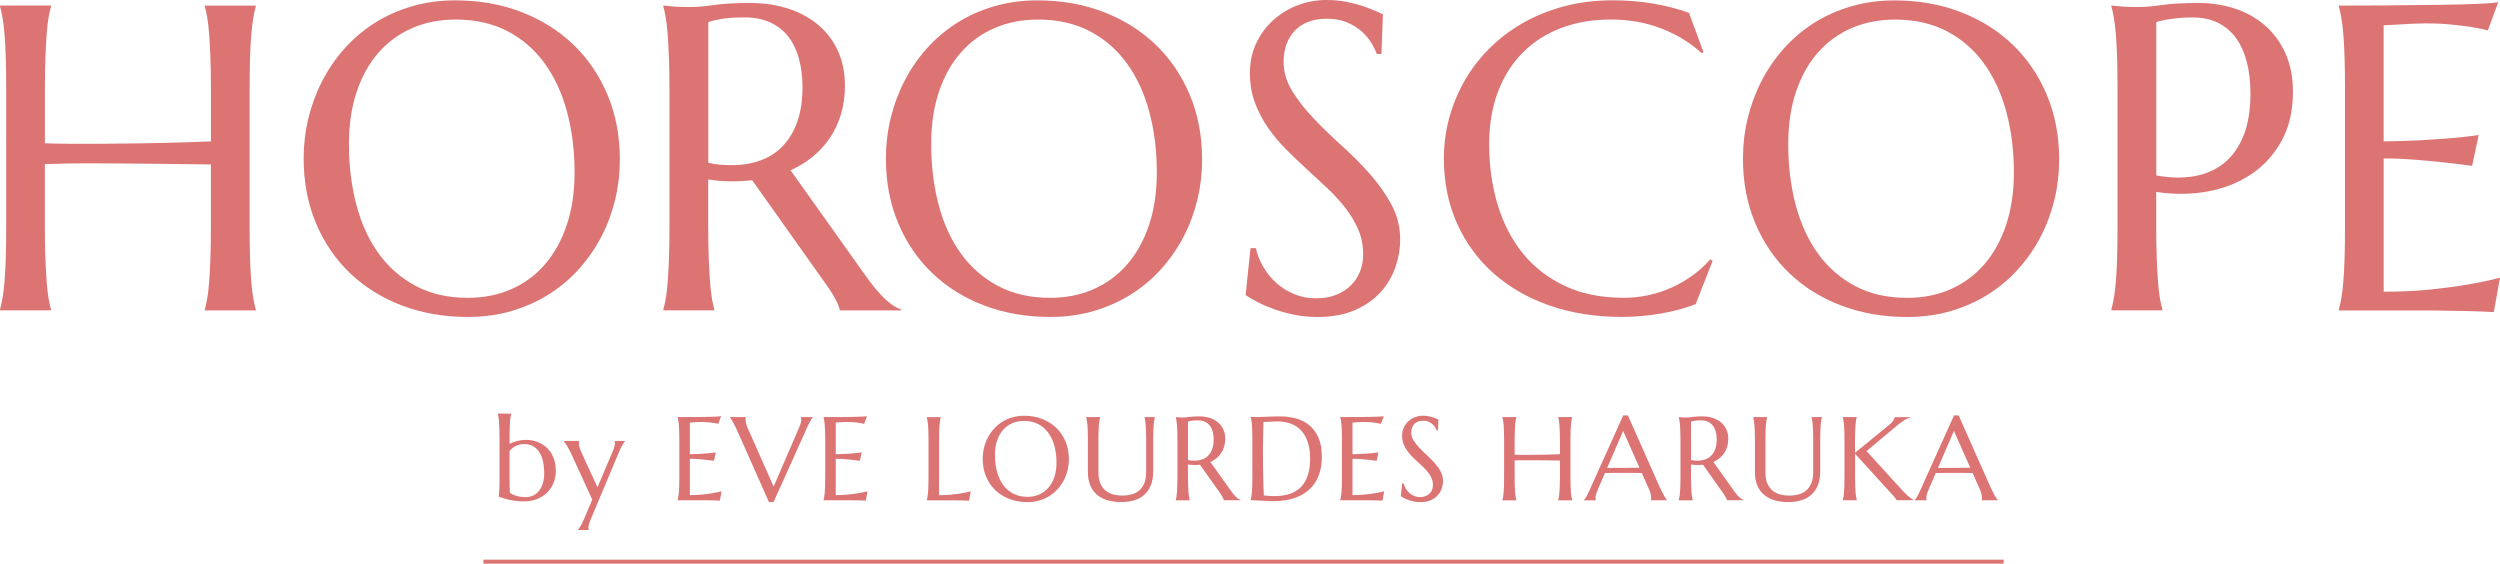 <?xml version="1.0" encoding="UTF-8"?>
<svg id="_レイヤー_2" data-name="レイヤー 2" xmlns="http://www.w3.org/2000/svg" viewBox="0 0 631.47 142.37">
  <defs>
    <style>
      .cls-1 {
        fill: #dc7474;
        stroke-width: 0px;
      }

      .cls-2 {
        fill: none;
        stroke: #dc7474;
        stroke-miterlimit: 10;
        stroke-width: 1px;
      }
    </style>
  </defs>
  <g id="Design">
    <g>
      <line class="cls-2" x1="122.1" y1="141.87" x2="506.1" y2="141.87"/>
      <g>
        <path class="cls-1" d="m128.71,112.12c.62-.33,1.27-.58,1.98-.75.7-.17,1.42-.26,2.15-.26,1.08,0,2.09.18,3.01.55.92.37,1.72.89,2.4,1.56s1.2,1.49,1.58,2.46.57,2.05.57,3.25c0,1.01-.17,1.97-.52,2.9-.35.93-.87,1.75-1.55,2.46-.69.71-1.54,1.28-2.56,1.71s-2.2.64-3.55.64c-.16,0-.36,0-.62-.01-.26,0-.54-.03-.86-.06s-.64-.07-1-.12c-.35-.05-.69-.11-1.03-.19-.47-.11-.94-.23-1.41-.36s-.92-.28-1.35-.45c.04-.15.07-.39.1-.74.03-.35.05-.72.07-1.12.01-.4.03-.79.04-1.18,0-.39.01-.7.01-.93v-11.28c0-.83-.01-1.56-.04-2.18-.02-.62-.05-1.15-.09-1.6-.03-.45-.08-.83-.13-1.13-.05-.3-.11-.56-.17-.76v-.06h3.38v.06c-.06.21-.11.46-.16.76-.05.3-.09.68-.13,1.13-.04.45-.07.98-.09,1.6-.02.62-.03,1.35-.03,2.18v1.92Zm0,9.13c0,.79,0,1.45.02,1.96.02.52.04.93.07,1.25.41.31.97.58,1.67.79.7.21,1.47.32,2.31.32.69,0,1.33-.14,1.9-.41.58-.27,1.07-.67,1.48-1.19.41-.52.73-1.15.96-1.89.23-.74.34-1.58.34-2.52,0-1.05-.1-2.03-.29-2.94-.2-.9-.5-1.68-.91-2.34s-.93-1.17-1.57-1.55c-.63-.37-1.39-.56-2.27-.56-.74,0-1.44.15-2.08.45-.64.3-1.19.74-1.64,1.32v7.29Z"/>
        <path class="cls-1" d="m149.59,126.19l-5.16-11.28c-.19-.43-.39-.84-.6-1.24s-.42-.75-.61-1.06c-.19-.31-.36-.57-.51-.78-.15-.21-.24-.34-.29-.4v-.06h3.84v.06s-.03.12-.04.22c0,.1-.01.19-.01.26,0,.3.05.64.14,1s.27.82.52,1.37l4.04,8.79,3.69-8.67c.16-.36.32-.76.48-1.19.16-.43.24-.86.24-1.3,0-.13,0-.23-.03-.31-.02-.08-.04-.14-.06-.17v-.06h2.64v.06c-.18.19-.4.52-.67.99-.27.47-.55,1.07-.86,1.78l-6.99,16.64c-.16.36-.32.76-.48,1.19-.16.43-.24.86-.24,1.3,0,.13,0,.23.03.31.02.08.04.14.06.17v.06h-2.74v-.06c.19-.19.41-.51.68-.97.27-.46.55-1.05.86-1.75l2.07-4.89Z"/>
        <path class="cls-1" d="m174.79,105.35c1.21,0,2.31-.02,3.32-.04s1.87-.04,2.58-.07,1.2-.07,1.45-.12l-.72,1.95c-.32-.09-.7-.17-1.13-.23-.37-.06-.82-.11-1.35-.17-.53-.05-1.15-.08-1.84-.08-.23,0-.52,0-.84.02s-.64.03-.94.05c-.35.02-.71.04-1.07.06v8c1.01,0,1.91-.04,2.72-.09.81-.05,1.5-.1,2.07-.15.66-.06,1.25-.13,1.76-.21l-.45,2.12c-.67-.09-1.36-.17-2.07-.25-.61-.07-1.26-.13-1.98-.18-.71-.05-1.4-.08-2.05-.08v9.18c1.15,0,2.21-.05,3.18-.15.97-.1,1.81-.21,2.53-.34.84-.14,1.61-.3,2.3-.48l-.42,2.37c-.12,0-.29-.02-.53-.03-.23,0-.5-.02-.78-.03-.29,0-.59-.02-.91-.02-.32,0-.62,0-.9-.01-.28,0-.53,0-.75-.01-.22,0-.38,0-.48,0h-6.33v-.06c.06-.21.11-.46.17-.76.05-.3.1-.68.14-1.13.04-.45.07-.98.09-1.6.02-.62.03-1.35.03-2.18v-9.54c0-.83,0-1.56-.03-2.18-.02-.62-.05-1.16-.09-1.61s-.09-.83-.14-1.14c-.05-.3-.11-.56-.17-.76v-.06c1.22,0,2.43,0,3.64-.01Z"/>
        <path class="cls-1" d="m188.37,105.36v.06s-.03.12-.04.22c0,.1-.01.19-.01.26,0,.3.04.64.12,1s.24.82.48,1.37l6.49,14.63,6.27-14.52c.15-.36.3-.76.47-1.19.17-.43.25-.86.25-1.3,0-.12,0-.22-.03-.3-.02-.08-.04-.14-.06-.18v-.06h3v.06c-.19.19-.41.52-.67,1-.26.48-.55,1.07-.86,1.77l-8.39,18.63h-1.17l-7.95-17.92c-.19-.42-.38-.83-.58-1.22-.2-.39-.39-.74-.56-1.06-.18-.32-.33-.58-.47-.8-.14-.21-.23-.35-.28-.41v-.06h4.01Z"/>
        <path class="cls-1" d="m211.64,105.35c1.21,0,2.31-.02,3.32-.04s1.87-.04,2.58-.07,1.2-.07,1.45-.12l-.72,1.95c-.32-.09-.7-.17-1.13-.23-.37-.06-.82-.11-1.35-.17-.53-.05-1.15-.08-1.84-.08-.23,0-.52,0-.84.02s-.64.03-.94.05c-.35.02-.71.04-1.07.06v8c1.01,0,1.91-.04,2.72-.09.81-.05,1.5-.1,2.07-.15.66-.06,1.25-.13,1.76-.21l-.45,2.12c-.67-.09-1.36-.17-2.07-.25-.61-.07-1.26-.13-1.98-.18-.71-.05-1.4-.08-2.05-.08v9.18c1.15,0,2.21-.05,3.18-.15.97-.1,1.81-.21,2.53-.34.84-.14,1.61-.3,2.3-.48l-.42,2.37c-.12,0-.29-.02-.53-.03-.23,0-.5-.02-.78-.03-.29,0-.59-.02-.91-.02-.32,0-.62,0-.9-.01-.28,0-.53,0-.75-.01-.22,0-.38,0-.48,0h-6.33v-.06c.06-.21.11-.46.17-.76.05-.3.1-.68.14-1.13.04-.45.07-.98.09-1.6.02-.62.03-1.35.03-2.18v-9.54c0-.83,0-1.56-.03-2.18-.02-.62-.05-1.16-.09-1.61s-.09-.83-.14-1.14c-.05-.3-.11-.56-.17-.76v-.06c1.22,0,2.43,0,3.64-.01Z"/>
        <path class="cls-1" d="m237.19,125.08c1.15,0,2.21-.05,3.18-.15.97-.1,1.81-.21,2.53-.34.84-.14,1.61-.3,2.3-.48l-.42,2.37c-.12,0-.29-.02-.53-.03-.23,0-.5-.02-.78-.03-.29,0-.59-.02-.91-.02-.32,0-.62,0-.9-.01-.28,0-.53,0-.75-.01-.22,0-.38,0-.48,0h-6.33v-.06c.06-.21.11-.46.17-.76.05-.3.1-.68.14-1.13.04-.45.07-.98.09-1.6.02-.62.03-1.35.03-2.18v-9.54c0-.83,0-1.56-.03-2.18-.02-.62-.05-1.16-.09-1.61s-.09-.83-.14-1.14c-.05-.3-.11-.56-.17-.76v-.06h3.52v.06c-.06.21-.12.46-.17.76-.05.3-.1.68-.13,1.14-.04.45-.06.99-.09,1.61-.03.62-.04,1.35-.04,2.18v13.97Z"/>
        <path class="cls-1" d="m258.68,105.01c1.63,0,3.14.27,4.52.8,1.38.53,2.58,1.28,3.58,2.24,1.01.96,1.79,2.12,2.36,3.46s.85,2.84.85,4.47c0,.93-.11,1.84-.32,2.74-.21.9-.53,1.75-.94,2.55-.42.8-.93,1.54-1.53,2.22-.61.68-1.3,1.26-2.07,1.76-.78.49-1.63.88-2.57,1.16s-1.95.42-3.03.42c-1.63,0-3.14-.26-4.52-.78s-2.58-1.26-3.58-2.22c-1.01-.96-1.79-2.11-2.36-3.45-.57-1.34-.85-2.83-.85-4.48,0-.93.11-1.84.32-2.74.21-.9.53-1.75.95-2.56.41-.81.92-1.56,1.52-2.23.6-.68,1.29-1.27,2.06-1.77.78-.5,1.64-.89,2.58-1.16s1.96-.42,3.04-.42Zm.83,20.49c1.08,0,2.08-.2,2.97-.59.9-.39,1.67-.96,2.32-1.7.65-.74,1.16-1.65,1.52-2.72s.54-2.28.54-3.64c0-1.5-.17-2.9-.52-4.18-.35-1.28-.86-2.4-1.55-3.34-.68-.94-1.54-1.68-2.56-2.21-1.02-.53-2.21-.8-3.57-.8-1.08,0-2.08.19-2.97.58-.9.39-1.67.94-2.32,1.68s-1.15,1.63-1.52,2.7c-.36,1.06-.54,2.28-.54,3.63,0,1.49.17,2.89.51,4.18.34,1.29.85,2.41,1.54,3.36.68.95,1.54,1.69,2.56,2.23s2.22.81,3.57.81Z"/>
        <path class="cls-1" d="m289.51,111.1c0-.83,0-1.56-.03-2.18-.02-.62-.05-1.16-.09-1.61s-.08-.83-.13-1.14c-.05-.3-.1-.56-.16-.76v-.06h2.61v.06c-.06.21-.12.46-.17.76-.05.3-.1.68-.13,1.14-.04.45-.06.99-.09,1.61-.03.62-.04,1.35-.04,2.18v7.91c0,1.4-.2,2.59-.6,3.57-.4.99-.96,1.79-1.67,2.42s-1.57,1.09-2.56,1.38-2.08.43-3.27.43-2.28-.14-3.3-.41-1.91-.72-2.67-1.33c-.76-.61-1.35-1.4-1.78-2.37-.43-.97-.64-2.16-.64-3.55v-8.06c0-.83,0-1.56-.03-2.18-.02-.62-.05-1.16-.09-1.61s-.09-.83-.14-1.14c-.05-.3-.11-.56-.17-.76v-.06h3.52v.06c-.06.21-.12.46-.17.76-.05.3-.1.68-.14,1.14s-.07.99-.09,1.61c-.02.62-.03,1.35-.03,2.18v8.22c0,1.16.17,2.12.52,2.88.35.76.8,1.36,1.37,1.8.57.44,1.21.75,1.93.93s1.46.26,2.21.26,1.49-.09,2.21-.26,1.36-.49,1.93-.93c.56-.44,1.01-1.04,1.36-1.8.35-.76.52-1.72.52-2.88v-8.22Z"/>
        <path class="cls-1" d="m300.07,120.64c0,.83.01,1.56.04,2.18.02.62.05,1.15.09,1.6.03.45.08.83.13,1.13.05.3.11.56.17.76v.06h-3.52v-.06c.06-.21.11-.46.17-.76.05-.3.1-.68.13-1.13.03-.45.06-.98.09-1.6s.04-1.34.04-2.18v-9.54c0-.83-.01-1.56-.04-2.18-.02-.62-.05-1.15-.09-1.6-.03-.45-.08-.83-.13-1.14-.05-.31-.11-.56-.17-.77v-.06l.62.06c.19.02.39.03.62.04.23,0,.47,0,.71,0,.38,0,.9-.05,1.54-.14.65-.09,1.48-.14,2.48-.14.94,0,1.8.13,2.6.38.79.25,1.49.63,2.07,1.11.59.49,1.04,1.09,1.37,1.79.33.71.49,1.51.49,2.41,0,.7-.09,1.35-.27,1.96-.18.6-.44,1.15-.76,1.63-.33.49-.72.92-1.18,1.3-.46.38-.97.69-1.54.94l5.14,7.22c.25.36.49.67.71.94.22.26.43.49.63.68s.39.35.58.47c.19.12.38.22.57.29v.06h-4.23c-.03-.19-.12-.43-.29-.74-.16-.31-.35-.61-.56-.92l-5.19-7.31c-.22.02-.45.04-.67.05s-.45.02-.69.02c-.27,0-.55,0-.83-.03-.28-.02-.56-.05-.84-.1v3.3Zm0-4.44c.26.06.53.1.81.12.27.02.54.04.79.04.73,0,1.4-.11,2.01-.33s1.12-.55,1.54-1c.43-.45.75-1.01.99-1.68.23-.67.35-1.45.35-2.35,0-.73-.08-1.4-.25-1.99-.17-.6-.41-1.1-.74-1.52-.33-.41-.74-.74-1.24-.97-.5-.23-1.08-.34-1.74-.34s-1.21.03-1.61.1c-.4.07-.7.14-.91.22v9.7Z"/>
        <path class="cls-1" d="m315.91,105.3c.22,0,.43.02.63.03.17,0,.34.02.51.02.18,0,.32,0,.42,0,.19,0,.5,0,.93-.03.43-.02.93-.04,1.49-.06.56-.02,1.14-.04,1.74-.06.6-.02,1.17-.03,1.69-.03,1.42,0,2.76.18,4.04.53s2.4.93,3.37,1.73c.97.8,1.73,1.85,2.3,3.15.57,1.3.85,2.9.85,4.79,0,1.36-.15,2.58-.45,3.66s-.71,2.04-1.25,2.87c-.54.83-1.18,1.54-1.93,2.13-.75.59-1.57,1.08-2.48,1.46s-1.87.66-2.89.83-2.08.26-3.18.26c-.39,0-.86-.01-1.41-.04-.55-.02-1.11-.05-1.66-.08s-1.08-.06-1.58-.08c-.49-.02-.88-.04-1.15-.04v-.06c.06-.21.11-.46.17-.76.05-.3.1-.68.14-1.13.04-.45.07-.98.09-1.6.02-.62.03-1.35.03-2.18v-9.54c0-.83,0-1.56-.03-2.19s-.05-1.17-.09-1.63-.09-.84-.14-1.15c-.05-.31-.11-.57-.17-.78v-.06Zm3.21,1.32c-.02,1.09-.04,2.15-.06,3.18,0,.44-.02.89-.02,1.35,0,.46-.01.91-.02,1.35,0,.44,0,.87-.01,1.27,0,.41,0,.76,0,1.08,0,.65,0,1.45.01,2.37,0,.93.02,1.88.04,2.86.02.98.04,1.91.07,2.81.03.9.06,1.65.1,2.24.14.02.32.04.55.07.23.02.47.04.72.06s.5.03.75.04c.24,0,.45.01.62.01.68,0,1.38-.05,2.1-.14.72-.09,1.41-.27,2.08-.52.67-.25,1.3-.6,1.89-1.05.59-.44,1.11-1.02,1.55-1.72s.79-1.55,1.05-2.54c.25-.99.38-2.16.38-3.51,0-1.49-.18-2.82-.54-3.99-.36-1.17-.89-2.15-1.59-2.95-.7-.8-1.56-1.41-2.59-1.82-1.03-.41-2.21-.62-3.55-.62-.26,0-.56,0-.89.02s-.66.03-.99.04-.63.03-.92.06c-.29.02-.53.04-.71.05Z"/>
        <path class="cls-1" d="m342.16,105.35c1.21,0,2.31-.02,3.32-.04s1.87-.04,2.58-.07,1.2-.07,1.45-.12l-.72,1.95c-.32-.09-.7-.17-1.13-.23-.37-.06-.82-.11-1.35-.17-.53-.05-1.15-.08-1.84-.08-.23,0-.52,0-.84.02s-.64.03-.94.05c-.35.02-.71.04-1.07.06v8c1.01,0,1.91-.04,2.72-.09.81-.05,1.5-.1,2.07-.15.66-.06,1.25-.13,1.76-.21l-.45,2.12c-.67-.09-1.36-.17-2.07-.25-.61-.07-1.26-.13-1.98-.18-.71-.05-1.4-.08-2.05-.08v9.18c1.15,0,2.21-.05,3.18-.15.97-.1,1.81-.21,2.53-.34.84-.14,1.61-.3,2.3-.48l-.42,2.37c-.12,0-.29-.02-.53-.03-.23,0-.5-.02-.78-.03-.29,0-.59-.02-.91-.02-.32,0-.62,0-.9-.01-.28,0-.53,0-.75-.01-.22,0-.38,0-.48,0h-6.33v-.06c.06-.21.11-.46.17-.76.05-.3.1-.68.14-1.13.04-.45.07-.98.09-1.6.02-.62.03-1.35.03-2.18v-9.54c0-.83,0-1.56-.03-2.18-.02-.62-.05-1.16-.09-1.61s-.09-.83-.14-1.14c-.05-.3-.11-.56-.17-.76v-.06c1.22,0,2.43,0,3.64-.01Z"/>
        <path class="cls-1" d="m363.19,108.7h-.32c-.08-.22-.2-.48-.37-.76-.17-.28-.39-.55-.67-.8-.28-.25-.62-.46-1.01-.62-.4-.17-.86-.25-1.4-.25-.48,0-.9.07-1.27.22s-.68.35-.93.62c-.25.26-.44.58-.56.94-.13.36-.19.76-.19,1.2,0,.7.2,1.37.59,2.01.4.64.89,1.27,1.49,1.9.6.63,1.24,1.25,1.93,1.88.69.63,1.34,1.27,1.93,1.95s1.09,1.38,1.49,2.12c.39.74.59,1.53.59,2.38,0,.63-.11,1.27-.33,1.91-.22.64-.56,1.21-1.02,1.72-.46.51-1.05.92-1.77,1.24s-1.58.48-2.58.48c-.56,0-1.09-.05-1.59-.15s-.97-.23-1.39-.38c-.43-.15-.81-.31-1.14-.49-.34-.18-.61-.34-.83-.48l.34-3.24h.37c.11.46.28.9.53,1.31.24.42.54.78.9,1.1.36.32.76.57,1.22.76s.96.29,1.51.29c.5,0,.95-.08,1.34-.23.4-.15.74-.36,1.02-.63.28-.27.5-.59.65-.96.15-.37.23-.78.23-1.22,0-.62-.11-1.18-.34-1.71-.22-.52-.52-1.02-.89-1.49-.37-.47-.78-.92-1.24-1.36-.46-.44-.94-.88-1.43-1.33-.49-.44-.96-.9-1.43-1.37s-.88-.97-1.24-1.5c-.37-.53-.66-1.1-.89-1.71-.22-.61-.34-1.28-.34-2.01,0-.77.15-1.47.45-2.09.3-.62.69-1.15,1.19-1.59.49-.44,1.05-.78,1.68-1.01s1.27-.35,1.93-.35c.49,0,.94.04,1.35.12.41.08.78.17,1.11.28.33.11.61.21.86.32.24.11.44.2.6.26l-.1,2.74Z"/>
        <path class="cls-1" d="m394.01,116.32c-.39,0-.88-.02-1.46-.02-.59,0-1.22-.01-1.91-.02-.69,0-1.41-.02-2.15-.02-.75,0-1.48,0-2.19-.01-.71,0-1.39,0-2.04,0-.64,0-1.21.02-1.68.04v4.35c0,.83.01,1.56.04,2.18.02.62.05,1.15.09,1.6.03.45.08.83.13,1.13.05.3.11.56.17.76v.06h-3.52v-.06c.06-.21.11-.46.17-.76.05-.3.1-.68.14-1.13.04-.45.07-.98.09-1.6.02-.62.03-1.35.03-2.18v-9.54c0-.83,0-1.56-.03-2.18-.02-.62-.05-1.16-.09-1.61s-.09-.83-.14-1.14c-.05-.3-.11-.56-.17-.76v-.06h3.52v.06c-.06.21-.12.46-.17.76-.05.3-.1.68-.13,1.14-.04.45-.06.99-.09,1.61-.03.62-.04,1.35-.04,2.18v3.75c.51.02,1.08.03,1.73.04.64,0,1.32,0,2.02,0,.7,0,1.42-.01,2.15-.02.73,0,1.43-.02,2.11-.04.68-.01,1.31-.03,1.9-.05.59-.02,1.1-.04,1.53-.06v-3.62c0-.83-.01-1.56-.04-2.18-.03-.62-.05-1.16-.09-1.61-.04-.45-.08-.83-.13-1.14-.05-.3-.11-.56-.17-.76v-.06h3.52v.06c-.06.21-.12.46-.17.76-.05.3-.1.68-.14,1.14s-.07.99-.09,1.61c-.02.62-.03,1.35-.03,2.18v9.54c0,.83,0,1.56.03,2.18.02.62.05,1.15.09,1.6.04.45.08.83.14,1.13.05.3.11.56.17.76v.06h-3.52v-.06c.06-.21.11-.46.17-.76.05-.3.1-.68.13-1.13.03-.45.06-.98.09-1.6.02-.62.04-1.35.04-2.18v-4.32Z"/>
        <path class="cls-1" d="m417.02,126.37v-.06s.03-.12.04-.22c0-.1.01-.19.01-.26,0-.3-.04-.64-.12-1-.08-.37-.24-.82-.48-1.37l-1.77-3.98c-.55-.02-1.27-.03-2.18-.03h-5.18c-.72,0-1.37,0-1.94.03l-1.68,3.87c-.15.36-.3.76-.47,1.19-.17.43-.25.86-.25,1.3,0,.13,0,.23.03.31.02.08.04.14.06.17v.06h-2.99v-.06c.18-.19.4-.52.66-.99.26-.47.55-1.07.86-1.78l8.39-18.62h1.17l7.95,17.9c.19.42.38.83.58,1.22s.39.75.56,1.06c.18.31.33.58.47.79.14.21.23.35.28.41v.06h-4.01Zm-9.49-8.19c.57,0,1.15,0,1.74,0,.6,0,1.18,0,1.75-.01.57,0,1.12,0,1.65-.01.53,0,1.01-.01,1.44-.02l-4.12-9.3-4.04,9.36h1.58Z"/>
        <path class="cls-1" d="m427.13,120.64c0,.83.01,1.56.04,2.18.02.62.05,1.15.09,1.6.03.45.08.83.13,1.13.05.3.11.56.17.76v.06h-3.52v-.06c.06-.21.11-.46.17-.76.05-.3.1-.68.13-1.13.03-.45.06-.98.09-1.6s.04-1.34.04-2.18v-9.54c0-.83-.01-1.56-.04-2.18-.02-.62-.05-1.15-.09-1.6-.03-.45-.08-.83-.13-1.14-.05-.31-.11-.56-.17-.77v-.06l.62.06c.19.02.39.03.62.04.23,0,.47,0,.71,0,.38,0,.9-.05,1.54-.14.65-.09,1.48-.14,2.48-.14.94,0,1.8.13,2.6.38.79.25,1.49.63,2.07,1.11.59.49,1.04,1.09,1.37,1.79.33.71.49,1.51.49,2.41,0,.7-.09,1.35-.27,1.96-.18.6-.44,1.15-.76,1.63-.33.49-.72.92-1.18,1.3-.46.38-.97.69-1.54.94l5.14,7.22c.25.36.49.67.71.94.22.26.43.49.63.68s.39.35.58.47c.19.12.38.22.57.29v.06h-4.23c-.03-.19-.12-.43-.29-.74-.16-.31-.35-.61-.56-.92l-5.19-7.31c-.22.02-.45.04-.67.05s-.45.02-.69.02c-.27,0-.55,0-.83-.03-.28-.02-.56-.05-.84-.1v3.3Zm0-4.44c.26.06.53.1.81.12.27.02.54.04.79.04.73,0,1.4-.11,2.01-.33s1.12-.55,1.54-1c.43-.45.75-1.01.99-1.68.23-.67.35-1.45.35-2.35,0-.73-.08-1.4-.25-1.99-.17-.6-.41-1.1-.74-1.52-.33-.41-.74-.74-1.24-.97-.5-.23-1.08-.34-1.74-.34s-1.21.03-1.61.1c-.4.07-.7.14-.91.22v9.7Z"/>
        <path class="cls-1" d="m457.99,111.1c0-.83,0-1.56-.03-2.18-.02-.62-.05-1.16-.09-1.61s-.08-.83-.13-1.14c-.05-.3-.1-.56-.16-.76v-.06h2.61v.06c-.06.21-.12.46-.17.76-.05.3-.1.68-.13,1.14-.04.45-.06.99-.09,1.61-.03.62-.04,1.35-.04,2.18v7.91c0,1.4-.2,2.59-.6,3.57-.4.99-.96,1.79-1.67,2.42s-1.57,1.09-2.56,1.38-2.08.43-3.27.43-2.28-.14-3.3-.41-1.91-.72-2.67-1.33c-.76-.61-1.35-1.4-1.78-2.37-.43-.97-.64-2.16-.64-3.55v-8.06c0-.83,0-1.56-.03-2.18-.02-.62-.05-1.16-.09-1.61s-.09-.83-.14-1.14c-.05-.3-.11-.56-.17-.76v-.06h3.52v.06c-.06.21-.12.46-.17.76-.05.3-.1.68-.14,1.14s-.07.99-.09,1.61c-.02.62-.03,1.35-.03,2.18v8.22c0,1.16.17,2.12.52,2.88.35.76.8,1.36,1.37,1.8.57.44,1.21.75,1.93.93s1.46.26,2.21.26,1.49-.09,2.21-.26,1.36-.49,1.93-.93c.56-.44,1.01-1.04,1.36-1.8.35-.76.52-1.72.52-2.88v-8.22Z"/>
        <path class="cls-1" d="m465.46,126.31c.06-.21.11-.46.17-.76.05-.3.1-.68.14-1.13.04-.45.07-.98.09-1.6.02-.62.03-1.35.03-2.18v-9.54c0-.83,0-1.56-.03-2.18-.02-.62-.05-1.16-.09-1.61s-.09-.83-.14-1.14c-.05-.3-.11-.56-.17-.76v-.06h3.52v.06c-.06.21-.12.46-.17.76-.05.3-.1.68-.13,1.14-.04.45-.06.99-.09,1.61-.03.62-.04,1.35-.04,2.18v3.27l8.55-6.99c.96-.78,1.44-1.45,1.44-2.02h4.12v.06c-.58.14-1.16.4-1.75.78-.59.39-1.22.86-1.88,1.41l-7.56,6.33,9.1,9.99c.38.39.71.72.97.97.27.26.5.47.71.64.21.17.39.31.56.42.17.11.35.22.54.33v.06h-4.29c-.04-.09-.11-.2-.2-.34-.09-.14-.2-.28-.32-.42s-.25-.3-.39-.45c-.14-.16-.28-.3-.4-.44l-9.18-10.08v6.01c0,.83.01,1.56.04,2.18.02.62.05,1.15.09,1.6.03.45.08.83.13,1.13.05.3.11.56.17.76v.06h-3.52v-.06Z"/>
        <path class="cls-1" d="m500.57,126.37v-.06s.03-.12.04-.22c0-.1.01-.19.01-.26,0-.3-.04-.64-.12-1-.08-.37-.24-.82-.48-1.37l-1.77-3.98c-.55-.02-1.27-.03-2.18-.03h-5.18c-.72,0-1.37,0-1.94.03l-1.68,3.87c-.15.36-.3.76-.47,1.19-.17.43-.25.86-.25,1.3,0,.13,0,.23.03.31.02.08.04.14.06.17v.06h-2.99v-.06c.18-.19.4-.52.66-.99.26-.47.55-1.07.86-1.78l8.39-18.62h1.17l7.95,17.9c.19.42.38.83.58,1.22s.39.75.56,1.06c.18.31.33.58.47.79.14.21.23.35.28.41v.06h-4.01Zm-9.49-8.19c.57,0,1.15,0,1.74,0,.6,0,1.18,0,1.75-.01.57,0,1.12,0,1.65-.01.53,0,1.01-.01,1.44-.02l-4.12-9.3-4.04,9.36h1.58Z"/>
      </g>
      <g>
        <path class="cls-1" d="m53.29,41.55c-1.43-.04-3.22-.06-5.37-.08-2.15-.02-4.49-.04-7.01-.08-2.52-.04-5.16-.06-7.9-.08-2.74-.02-5.42-.04-8.03-.05-2.61-.02-5.1,0-7.47.03-2.36.04-4.42.09-6.18.16v15.95c0,3.04.05,5.7.14,7.97.09,2.27.2,4.23.32,5.88.13,1.65.29,3.03.48,4.14.2,1.11.4,2.04.62,2.79v.21H0v-.22c.21-.75.42-1.68.62-2.79.2-1.11.37-2.49.51-4.14.14-1.65.25-3.61.32-5.88.07-2.27.11-4.93.11-7.97V22.43c0-3.04-.04-5.7-.11-7.97-.07-2.27-.18-4.24-.32-5.91-.14-1.66-.31-3.05-.51-4.16-.2-1.11-.4-2.04-.62-2.79v-.21h12.89v.22c-.21.75-.42,1.68-.62,2.79-.2,1.11-.36,2.5-.48,4.16-.12,1.66-.23,3.63-.32,5.91-.09,2.27-.13,4.93-.13,7.97v13.75c1.86.07,3.98.12,6.34.13,2.36.02,4.83.02,7.41,0,2.58-.02,5.2-.04,7.87-.08,2.67-.04,5.25-.08,7.73-.13,2.49-.05,4.82-.12,6.98-.19,2.17-.07,4.04-.14,5.61-.21v-13.26c0-3.04-.05-5.7-.14-7.97-.09-2.27-.2-4.24-.32-5.91s-.29-3.05-.48-4.16c-.2-1.11-.4-2.04-.62-2.79v-.21h12.89v.22c-.21.75-.42,1.68-.62,2.79-.2,1.11-.37,2.5-.51,4.16-.14,1.66-.25,3.63-.32,5.91-.07,2.27-.11,4.93-.11,7.97v34.96c0,3.04.04,5.7.11,7.97.07,2.27.18,4.23.32,5.88.14,1.65.31,3.03.51,4.14.2,1.11.4,2.04.62,2.79v.21h-12.89v-.22c.21-.75.42-1.68.62-2.79.2-1.11.36-2.49.48-4.13.13-1.65.23-3.61.32-5.88.09-2.27.13-4.93.13-7.97v-15.84Z"/>
        <path class="cls-1" d="m115.1.1c5.98,0,11.5.98,16.57,2.93,5.07,1.95,9.45,4.69,13.13,8.22,3.69,3.53,6.57,7.76,8.65,12.7,2.08,4.94,3.12,10.4,3.12,16.38,0,3.4-.39,6.75-1.18,10.04-.79,3.29-1.94,6.41-3.46,9.34-1.52,2.94-3.39,5.65-5.61,8.14-2.22,2.49-4.75,4.64-7.6,6.44-2.85,1.81-5.99,3.22-9.43,4.24s-7.14,1.53-11.12,1.53c-5.98,0-11.5-.96-16.57-2.87-5.07-1.92-9.44-4.63-13.13-8.14-3.69-3.51-6.57-7.72-8.65-12.65-2.08-4.92-3.12-10.39-3.12-16.41,0-3.4.39-6.75,1.18-10.04.79-3.29,1.94-6.43,3.46-9.4,1.52-2.97,3.38-5.7,5.59-8.19,2.2-2.49,4.73-4.64,7.57-6.47,2.85-1.83,6-3.25,9.45-4.27,3.46-1.02,7.17-1.53,11.15-1.53Zm3.07,75.13c3.97,0,7.61-.72,10.9-2.15,3.29-1.43,6.13-3.51,8.51-6.23,2.38-2.72,4.23-6.04,5.56-9.96,1.32-3.92,1.99-8.37,1.99-13.34,0-5.51-.64-10.62-1.91-15.33-1.27-4.71-3.16-8.79-5.67-12.24-2.51-3.45-5.63-6.16-9.37-8.11-3.74-1.95-8.1-2.93-13.08-2.93-3.97,0-7.61.71-10.9,2.12-3.29,1.41-6.13,3.46-8.51,6.15-2.38,2.68-4.23,5.98-5.56,9.88-1.33,3.9-1.99,8.34-1.99,13.32,0,5.48.63,10.59,1.88,15.33,1.25,4.74,3.13,8.85,5.64,12.32,2.51,3.47,5.64,6.2,9.4,8.19,3.76,1.99,8.13,2.98,13.11,2.98Z"/>
        <path class="cls-1" d="m178.89,57.4c0,3.04.05,5.7.13,7.97.09,2.27.2,4.23.32,5.88.13,1.65.29,3.03.48,4.14.2,1.11.4,2.04.62,2.79v.21h-12.89v-.22c.21-.75.42-1.68.62-2.79.2-1.11.36-2.49.48-4.13.13-1.65.23-3.6.32-5.85.09-2.26.13-4.92.13-8V22.44c0-3.04-.05-5.7-.14-7.97-.09-2.27-.2-4.23-.32-5.88-.13-1.65-.29-3.03-.48-4.16-.2-1.13-.4-2.07-.62-2.82v-.21l2.26.21c.68.07,1.44.12,2.28.13.84.02,1.71.03,2.61.03,1.4,0,3.29-.17,5.67-.51,2.38-.34,5.42-.51,9.11-.51,3.44,0,6.62.47,9.53,1.4,2.92.93,5.45,2.29,7.6,4.08,2.15,1.79,3.82,3.98,5.02,6.58,1.2,2.6,1.8,5.54,1.8,8.83,0,2.58-.33,4.97-.99,7.17-.66,2.2-1.59,4.2-2.79,5.99-1.2,1.79-2.64,3.37-4.32,4.75-1.68,1.38-3.56,2.53-5.64,3.46l18.85,26.48c.93,1.32,1.8,2.47,2.61,3.44.81.97,1.58,1.8,2.31,2.5.73.7,1.44,1.27,2.12,1.72.68.45,1.38.8,2.09,1.05v.21h-15.52c-.11-.68-.46-1.58-1.05-2.71s-1.28-2.25-2.07-3.36l-19.02-26.8c-.82.07-1.65.13-2.47.19-.82.05-1.67.08-2.52.08-1,0-2.01-.04-3.04-.11-1.02-.07-2.05-.2-3.09-.38v12.08Zm0-16.27c.97.21,1.95.37,2.96.46,1,.09,1.97.13,2.9.13,2.69,0,5.14-.4,7.36-1.21,2.22-.81,4.11-2.03,5.67-3.68,1.56-1.65,2.77-3.7,3.63-6.15.86-2.45,1.29-5.32,1.29-8.62,0-2.69-.31-5.12-.91-7.3-.61-2.18-1.51-4.04-2.71-5.56-1.2-1.52-2.71-2.7-4.54-3.54-1.83-.84-3.96-1.26-6.39-1.26-2.47,0-4.44.13-5.91.38-1.47.25-2.58.52-3.33.81v35.55Z"/>
        <path class="cls-1" d="m262.17.1c5.98,0,11.5.98,16.57,2.93,5.07,1.95,9.45,4.69,13.13,8.22,3.69,3.53,6.57,7.76,8.65,12.7s3.12,10.4,3.12,16.38c0,3.4-.39,6.75-1.18,10.04-.79,3.29-1.94,6.41-3.46,9.34-1.52,2.94-3.39,5.65-5.61,8.14-2.22,2.49-4.75,4.64-7.6,6.44-2.85,1.81-5.99,3.22-9.43,4.24-3.44,1.02-7.14,1.53-11.12,1.53-5.98,0-11.5-.96-16.57-2.87-5.07-1.92-9.44-4.63-13.13-8.14-3.69-3.51-6.57-7.72-8.65-12.65-2.08-4.92-3.12-10.39-3.12-16.41,0-3.4.39-6.75,1.18-10.04.79-3.29,1.94-6.43,3.46-9.4,1.52-2.97,3.38-5.7,5.58-8.19,2.2-2.49,4.73-4.64,7.57-6.47,2.85-1.83,6-3.25,9.45-4.27,3.46-1.02,7.17-1.53,11.15-1.53Zm3.07,75.13c3.97,0,7.61-.72,10.9-2.15,3.29-1.43,6.13-3.51,8.51-6.23,2.38-2.72,4.23-6.04,5.56-9.96,1.32-3.92,1.99-8.37,1.99-13.34,0-5.51-.64-10.62-1.91-15.33-1.27-4.71-3.16-8.79-5.67-12.24-2.51-3.45-5.63-6.16-9.37-8.11-3.74-1.95-8.1-2.93-13.08-2.93-3.97,0-7.61.71-10.9,2.12-3.29,1.41-6.13,3.46-8.51,6.15-2.38,2.68-4.23,5.98-5.56,9.88-1.33,3.9-1.99,8.34-1.99,13.32,0,5.48.63,10.59,1.88,15.33,1.25,4.74,3.13,8.85,5.64,12.32,2.51,3.47,5.64,6.2,9.4,8.19,3.76,1.99,8.13,2.98,13.11,2.98Z"/>
        <path class="cls-1" d="m348.94,13.64h-1.18c-.29-.82-.74-1.75-1.37-2.79-.63-1.04-1.45-2.01-2.47-2.93-1.02-.91-2.26-1.67-3.71-2.28-1.45-.61-3.16-.91-5.13-.91-1.75,0-3.31.27-4.67.81-1.36.54-2.5,1.29-3.41,2.26-.91.97-1.6,2.11-2.07,3.44-.47,1.32-.7,2.79-.7,4.4,0,2.58.73,5.04,2.18,7.38,1.45,2.35,3.27,4.66,5.45,6.95,2.18,2.29,4.55,4.58,7.09,6.87,2.54,2.29,4.91,4.67,7.09,7.14,2.18,2.47,4,5.06,5.45,7.76,1.45,2.7,2.18,5.61,2.18,8.73,0,2.33-.4,4.66-1.21,7.01-.81,2.35-2.05,4.45-3.73,6.31-1.68,1.86-3.85,3.37-6.5,4.54-2.65,1.16-5.8,1.74-9.45,1.74-2.04,0-3.98-.19-5.83-.56-1.84-.38-3.54-.84-5.1-1.4s-2.95-1.15-4.19-1.8c-1.24-.64-2.25-1.24-3.03-1.77l1.23-11.87h1.34c.39,1.68,1.04,3.29,1.93,4.81.89,1.52,2,2.86,3.3,4.03,1.31,1.16,2.8,2.09,4.49,2.79,1.68.7,3.53,1.05,5.53,1.05,1.83,0,3.46-.28,4.91-.83,1.45-.55,2.69-1.32,3.73-2.31,1.04-.98,1.83-2.16,2.39-3.52.56-1.36.83-2.85.83-4.46,0-2.26-.41-4.34-1.24-6.26-.82-1.91-1.91-3.73-3.25-5.45s-2.87-3.38-4.57-4.99c-1.7-1.61-3.45-3.23-5.24-4.86-1.79-1.63-3.54-3.3-5.24-5.02-1.7-1.72-3.22-3.55-4.57-5.5-1.34-1.95-2.43-4.05-3.25-6.28-.82-2.24-1.24-4.7-1.24-7.38,0-2.83.54-5.38,1.64-7.65,1.09-2.27,2.54-4.22,4.35-5.83,1.81-1.61,3.86-2.85,6.15-3.71C330.18.43,332.54,0,334.98,0c1.79,0,3.44.14,4.94.43,1.5.29,2.86.63,4.05,1.02,1.2.39,2.25.79,3.14,1.18.89.39,1.63.72,2.2.97l-.38,10.04Z"/>
        <path class="cls-1" d="m430.29,13.21l-.48.21c-2.79-2.58-6.15-4.64-10.07-6.18-3.92-1.54-8.23-2.31-12.92-2.31-4.51,0-8.65.71-12.41,2.12-3.76,1.41-6.99,3.46-9.69,6.15-2.7,2.68-4.81,5.98-6.31,9.88-1.5,3.9-2.26,8.34-2.26,13.32,0,5.48.72,10.59,2.15,15.33,1.43,4.74,3.56,8.85,6.39,12.32,2.83,3.47,6.36,6.2,10.61,8.19,4.24,1.99,9.19,2.98,14.85,2.98,2.04,0,4.08-.21,6.12-.64s4-1.06,5.88-1.91c1.88-.84,3.65-1.86,5.32-3.06,1.67-1.2,3.18-2.57,4.54-4.11l.59.38-4.3,10.95c-2.69,1.04-5.65,1.83-8.89,2.39-3.24.55-6.51.83-9.8.83-6.62,0-12.68-.96-18.18-2.87-5.5-1.92-10.22-4.63-14.18-8.14-3.96-3.51-7.04-7.72-9.24-12.65-2.2-4.92-3.3-10.39-3.3-16.41,0-3.4.44-6.75,1.31-10.04.88-3.29,2.16-6.43,3.84-9.4,1.68-2.97,3.76-5.7,6.23-8.19,2.47-2.49,5.29-4.64,8.46-6.47,3.17-1.83,6.66-3.25,10.47-4.27s7.94-1.53,12.38-1.53c6.91,0,13.32,1.06,19.23,3.17l3.65,9.93Z"/>
        <path class="cls-1" d="m478.65.11c5.98,0,11.5.98,16.57,2.93,5.07,1.95,9.45,4.69,13.13,8.22,3.69,3.53,6.57,7.76,8.65,12.7s3.12,10.4,3.12,16.38c0,3.4-.39,6.75-1.18,10.04-.79,3.29-1.94,6.41-3.46,9.34-1.52,2.94-3.39,5.65-5.61,8.14-2.22,2.49-4.75,4.64-7.6,6.44-2.85,1.81-5.99,3.22-9.43,4.24s-7.14,1.53-11.12,1.53c-5.98,0-11.5-.96-16.57-2.87-5.07-1.91-9.44-4.63-13.13-8.14-3.69-3.51-6.57-7.72-8.65-12.65-2.08-4.92-3.12-10.39-3.12-16.41,0-3.4.39-6.75,1.18-10.04.79-3.29,1.94-6.43,3.46-9.4,1.52-2.97,3.38-5.7,5.58-8.19,2.2-2.49,4.73-4.65,7.57-6.47,2.85-1.83,6-3.25,9.45-4.27,3.46-1.02,7.17-1.53,11.15-1.53Zm3.07,75.13c3.97,0,7.61-.72,10.9-2.15,3.29-1.43,6.13-3.51,8.51-6.23,2.38-2.72,4.23-6.04,5.56-9.96,1.32-3.92,1.99-8.37,1.99-13.34,0-5.51-.64-10.62-1.91-15.33-1.27-4.71-3.16-8.79-5.67-12.24-2.51-3.45-5.63-6.16-9.37-8.11-3.74-1.95-8.1-2.93-13.08-2.93-3.97,0-7.61.71-10.9,2.12-3.29,1.41-6.13,3.46-8.51,6.15-2.38,2.68-4.23,5.98-5.56,9.88-1.33,3.9-1.99,8.34-1.99,13.32,0,5.48.63,10.59,1.88,15.33,1.25,4.74,3.13,8.85,5.64,12.32,2.51,3.47,5.64,6.2,9.4,8.19,3.76,1.99,8.13,2.98,13.11,2.98Z"/>
        <path class="cls-1" d="m533.3,1.4c.72.07,1.47.14,2.26.21.68.07,1.44.12,2.28.13.84.02,1.71.03,2.61.03,1.4,0,3.29-.17,5.67-.51,2.38-.34,5.42-.51,9.1-.51,3.44,0,6.62.5,9.53,1.5,2.92,1,5.45,2.47,7.6,4.4s3.82,4.29,5.02,7.06c1.2,2.77,1.8,5.93,1.8,9.48,0,4.76-.95,8.88-2.85,12.35-1.9,3.47-4.44,6.28-7.63,8.43-3.19,2.15-6.86,3.61-11.01,4.38-4.15.77-8.5.81-13.05.13v8.91c0,3.04.05,5.7.14,7.97.09,2.27.2,4.23.32,5.88.13,1.65.29,3.03.48,4.14.2,1.11.4,2.04.62,2.79v.21h-12.89v-.22c.21-.75.42-1.68.62-2.79.2-1.11.37-2.49.51-4.13.14-1.65.25-3.61.32-5.88.07-2.27.11-4.93.11-7.97V22.45c0-3.04-.04-5.7-.11-7.97-.07-2.27-.18-4.24-.32-5.91-.14-1.66-.31-3.05-.51-4.16-.2-1.11-.4-2.04-.62-2.79v-.21Zm11.34,42.91c3.51.64,6.72.71,9.64.19,2.92-.52,5.42-1.63,7.52-3.33,2.09-1.7,3.72-4,4.89-6.9,1.16-2.9,1.75-6.44,1.75-10.63,0-2.9-.3-5.54-.91-7.92-.61-2.38-1.51-4.4-2.71-6.07-1.2-1.66-2.71-2.95-4.54-3.87-1.83-.91-3.96-1.37-6.39-1.37-1.54,0-2.88.06-4.03.19-1.15.13-2.11.26-2.9.4-.93.18-1.7.38-2.31.59v38.72Z"/>
        <path class="cls-1" d="m604.09,1.35c4.42-.03,8.48-.08,12.17-.13,3.69-.05,6.84-.13,9.45-.24,2.61-.11,4.39-.25,5.32-.43l-2.63,7.14c-1.18-.32-2.56-.61-4.14-.86-1.36-.21-3.02-.42-4.97-.62-1.95-.2-4.2-.3-6.74-.3-.86,0-1.89.03-3.09.08-1.2.05-2.35.12-3.46.19-1.29.07-2.6.14-3.92.21v29.32c3.69-.04,7.02-.14,9.99-.32,2.97-.18,5.5-.36,7.57-.54,2.43-.21,4.58-.46,6.45-.75l-1.66,7.79c-2.47-.32-5-.63-7.57-.91-2.22-.25-4.64-.47-7.25-.67-2.61-.2-5.12-.3-7.52-.3v33.67c4.23,0,8.11-.18,11.66-.54,3.54-.36,6.64-.77,9.29-1.23,3.08-.5,5.89-1.09,8.43-1.77l-1.56,8.7c-.43-.04-1.07-.07-1.93-.11-.86-.04-1.82-.07-2.87-.11-1.06-.04-2.17-.06-3.33-.08-1.16-.02-2.26-.04-3.3-.05-1.04-.02-1.96-.04-2.77-.05-.81-.02-1.39-.03-1.75-.03h-23.2v-.22c.21-.75.42-1.68.62-2.79.2-1.11.37-2.49.51-4.13.14-1.65.25-3.61.32-5.88.07-2.27.11-4.93.11-7.97V22.46c0-3.04-.04-5.7-.11-7.97-.07-2.27-.18-4.24-.32-5.91-.14-1.66-.31-3.05-.51-4.16-.2-1.11-.4-2.04-.62-2.79v-.21c4.48,0,8.92-.02,13.35-.05Z"/>
      </g>
    </g>
  </g>
</svg>